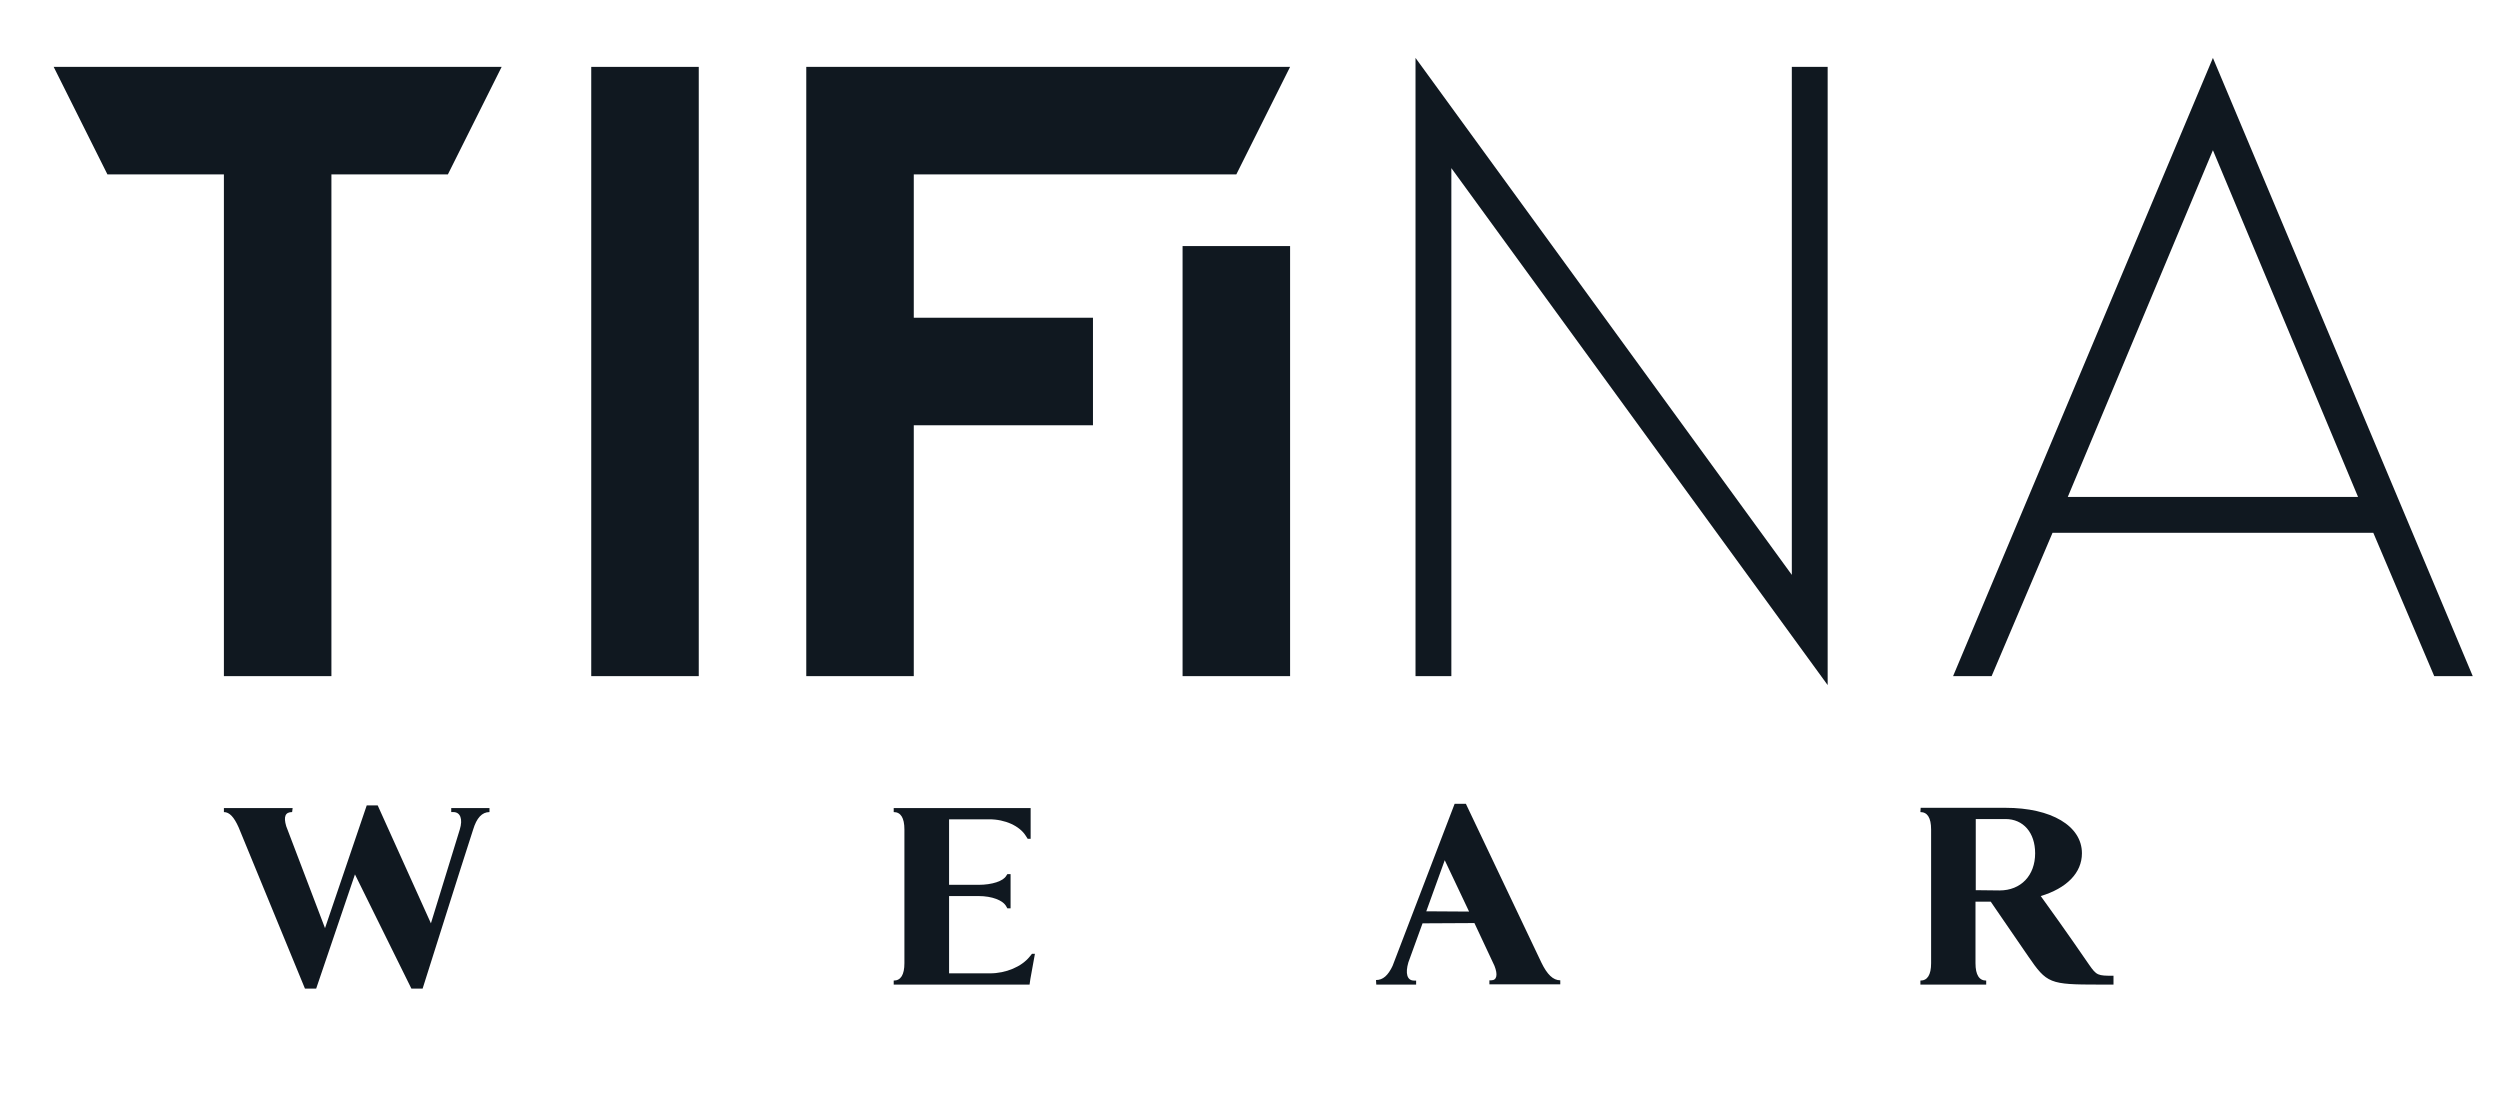 <svg xmlns="http://www.w3.org/2000/svg" viewBox="1.974 34.727 373.323 163.773"><g fill="#101820" fill-rule="nonzero" stroke="none" stroke-width="1" stroke-linecap="butt" stroke-linejoin="miter" stroke-miterlimit="10" stroke-dasharray="" stroke-dashoffset="0" font-family="none" font-weight="none" font-size="none" text-anchor="none" style="mix-blend-mode: normal" transform="matrix(1, 0, 0, 1, -84.392, -122.135)"><g data-paper-data="{&quot;isGlobalGroup&quot;:true,&quot;bounds&quot;:{&quot;x&quot;:94.38122605363984,&quot;y&quot;:165.51144567707365,&quot;width&quot;:361.2375478927204,&quot;height&quot;:138.97710864585275}}"><g data-paper-data="{&quot;isSecondaryText&quot;:true}"><path d="M130.066,277.531h-10.264v0.599c0.839,0 1.518,0.759 2.197,2.276l9.905,24.082h1.677l5.791,-17.053l8.427,17.053h1.677c2.516,-7.908 4.992,-15.855 7.548,-23.763c0.519,-1.717 1.318,-2.596 2.436,-2.596v-0.599h-5.711v0.599h0.32c1.038,0 1.438,1.038 0.959,2.596v0l-4.313,14.018l-7.948,-17.613h-1.637l-6.23,18.331l-5.791,-15.216c-0.439,-1.478 -0.12,-2.117 0.879,-2.117z" data-paper-data="{&quot;glyphName&quot;:&quot;W&quot;,&quot;glyphIndex&quot;:0,&quot;firstGlyphOfWord&quot;:true,&quot;word&quot;:1}"></path><path d="M237.275,292.507v-5.112h-0.479l-0.16,0.24c-0.439,0.799 -2.117,1.358 -4.154,1.358h-4.393v-9.785h5.991c2.396,0 4.553,0.998 5.471,2.476l0.28,0.439h0.439v-4.593h-20.448v0.599c1.038,0 1.598,0.839 1.598,2.596v19.969c0,1.757 -0.559,2.596 -1.598,2.596v0.599h20.288l0.12,-0.839c0.2,-1.118 0.479,-2.636 0.679,-3.754h-0.439l-0.359,0.439c-1.198,1.478 -3.515,2.476 -5.911,2.476h-6.11v-11.542h4.393c2.037,0 3.674,0.639 4.154,1.558l0.16,0.28z" data-paper-data="{&quot;glyphName&quot;:&quot;E&quot;,&quot;glyphIndex&quot;:1,&quot;word&quot;:1}"></path><path d="M291.884,303.889h5.951v-0.599h-0.32c-1.038,0 -1.318,-1.078 -0.839,-2.716l2.117,-5.831l7.748,-0.04l2.995,6.39c0.519,1.318 0.359,2.157 -0.479,2.157h-0.28v0.599h10.584v-0.599c-1.078,0 -1.957,-0.879 -2.796,-2.596l-11.302,-23.763h-1.677l-9.266,24.202c-0.679,1.438 -1.438,2.117 -2.476,2.117zM305.742,292.986l-6.39,-0.04l2.756,-7.628z" data-paper-data="{&quot;glyphName&quot;:&quot;A&quot;,&quot;glyphIndex&quot;:2,&quot;word&quot;:1}"></path><path d="M373.138,278.13c1.038,0 1.598,0.839 1.598,2.596v19.969c0,1.757 -0.559,2.596 -1.598,2.596v0.599h9.825v-0.599c-1.038,0 -1.598,-0.839 -1.598,-2.596v-9.186h2.276c1.158,1.677 3.115,4.553 5.591,8.147c2.796,4.074 3.195,4.233 10.544,4.233h2.197v-1.318c-2.356,0 -2.516,-0.04 -3.634,-1.637c-3.475,-5.072 -6.11,-8.706 -7.229,-10.264c3.834,-1.158 6.15,-3.435 6.15,-6.39c0,-4.074 -4.553,-6.789 -11.422,-6.789h-12.66zM384.959,289.831l-3.554,-0.04v-10.623h4.433c2.676,0 4.433,2.037 4.433,5.112c0,3.315 -2.117,5.551 -5.312,5.551z" data-paper-data="{&quot;glyphName&quot;:&quot;R&quot;,&quot;glyphIndex&quot;:3,&quot;lastGlyphOfWord&quot;:true,&quot;word&quot;:1}"></path></g><g data-paper-data="{&quot;isPrimaryText&quot;:true}"><path d="M161.277,166.849h-66.896l8.027,16.055h17.393v74.923h16.055v-74.923h17.393z" data-paper-data="{&quot;glyphName&quot;:&quot;T&quot;,&quot;glyphIndex&quot;:0,&quot;firstGlyphOfWord&quot;:true,&quot;word&quot;:1}"></path><path d="M190.711,257.828v-90.978h-16.055v90.978z" data-paper-data="{&quot;glyphName&quot;:&quot;I&quot;,&quot;glyphIndex&quot;:1,&quot;word&quot;:1}"></path><path d="M222.821,182.904h48.165l8.027,-16.055h-72.248v90.978h16.055v-37.462h26.758v-16.055h-26.758zM262.959,257.828h16.055v-64.22h-16.055z" data-paper-data="{&quot;glyphName&quot;:&quot;&#xE035;&quot;,&quot;glyphIndex&quot;:2,&quot;word&quot;:1}"></path><path d="M353.937,166.849v75.86l-56.193,-77.198v92.316h5.352v-75.86l56.193,77.198v-92.316z" data-paper-data="{&quot;glyphName&quot;:&quot;N&quot;,&quot;glyphIndex&quot;:3,&quot;fontStyleEffect&quot;:true,&quot;word&quot;:1}"></path><path d="M449.866,257.828h5.753l-38.8,-92.316l-38.8,92.316h5.753l9.098,-21.407h47.897zM395.145,231.069l21.674,-51.777l21.674,51.777z" data-paper-data="{&quot;glyphName&quot;:&quot;A&quot;,&quot;glyphIndex&quot;:4,&quot;lastGlyphOfWord&quot;:true,&quot;fontStyleEffect&quot;:true,&quot;word&quot;:1}"></path></g></g></g></svg>